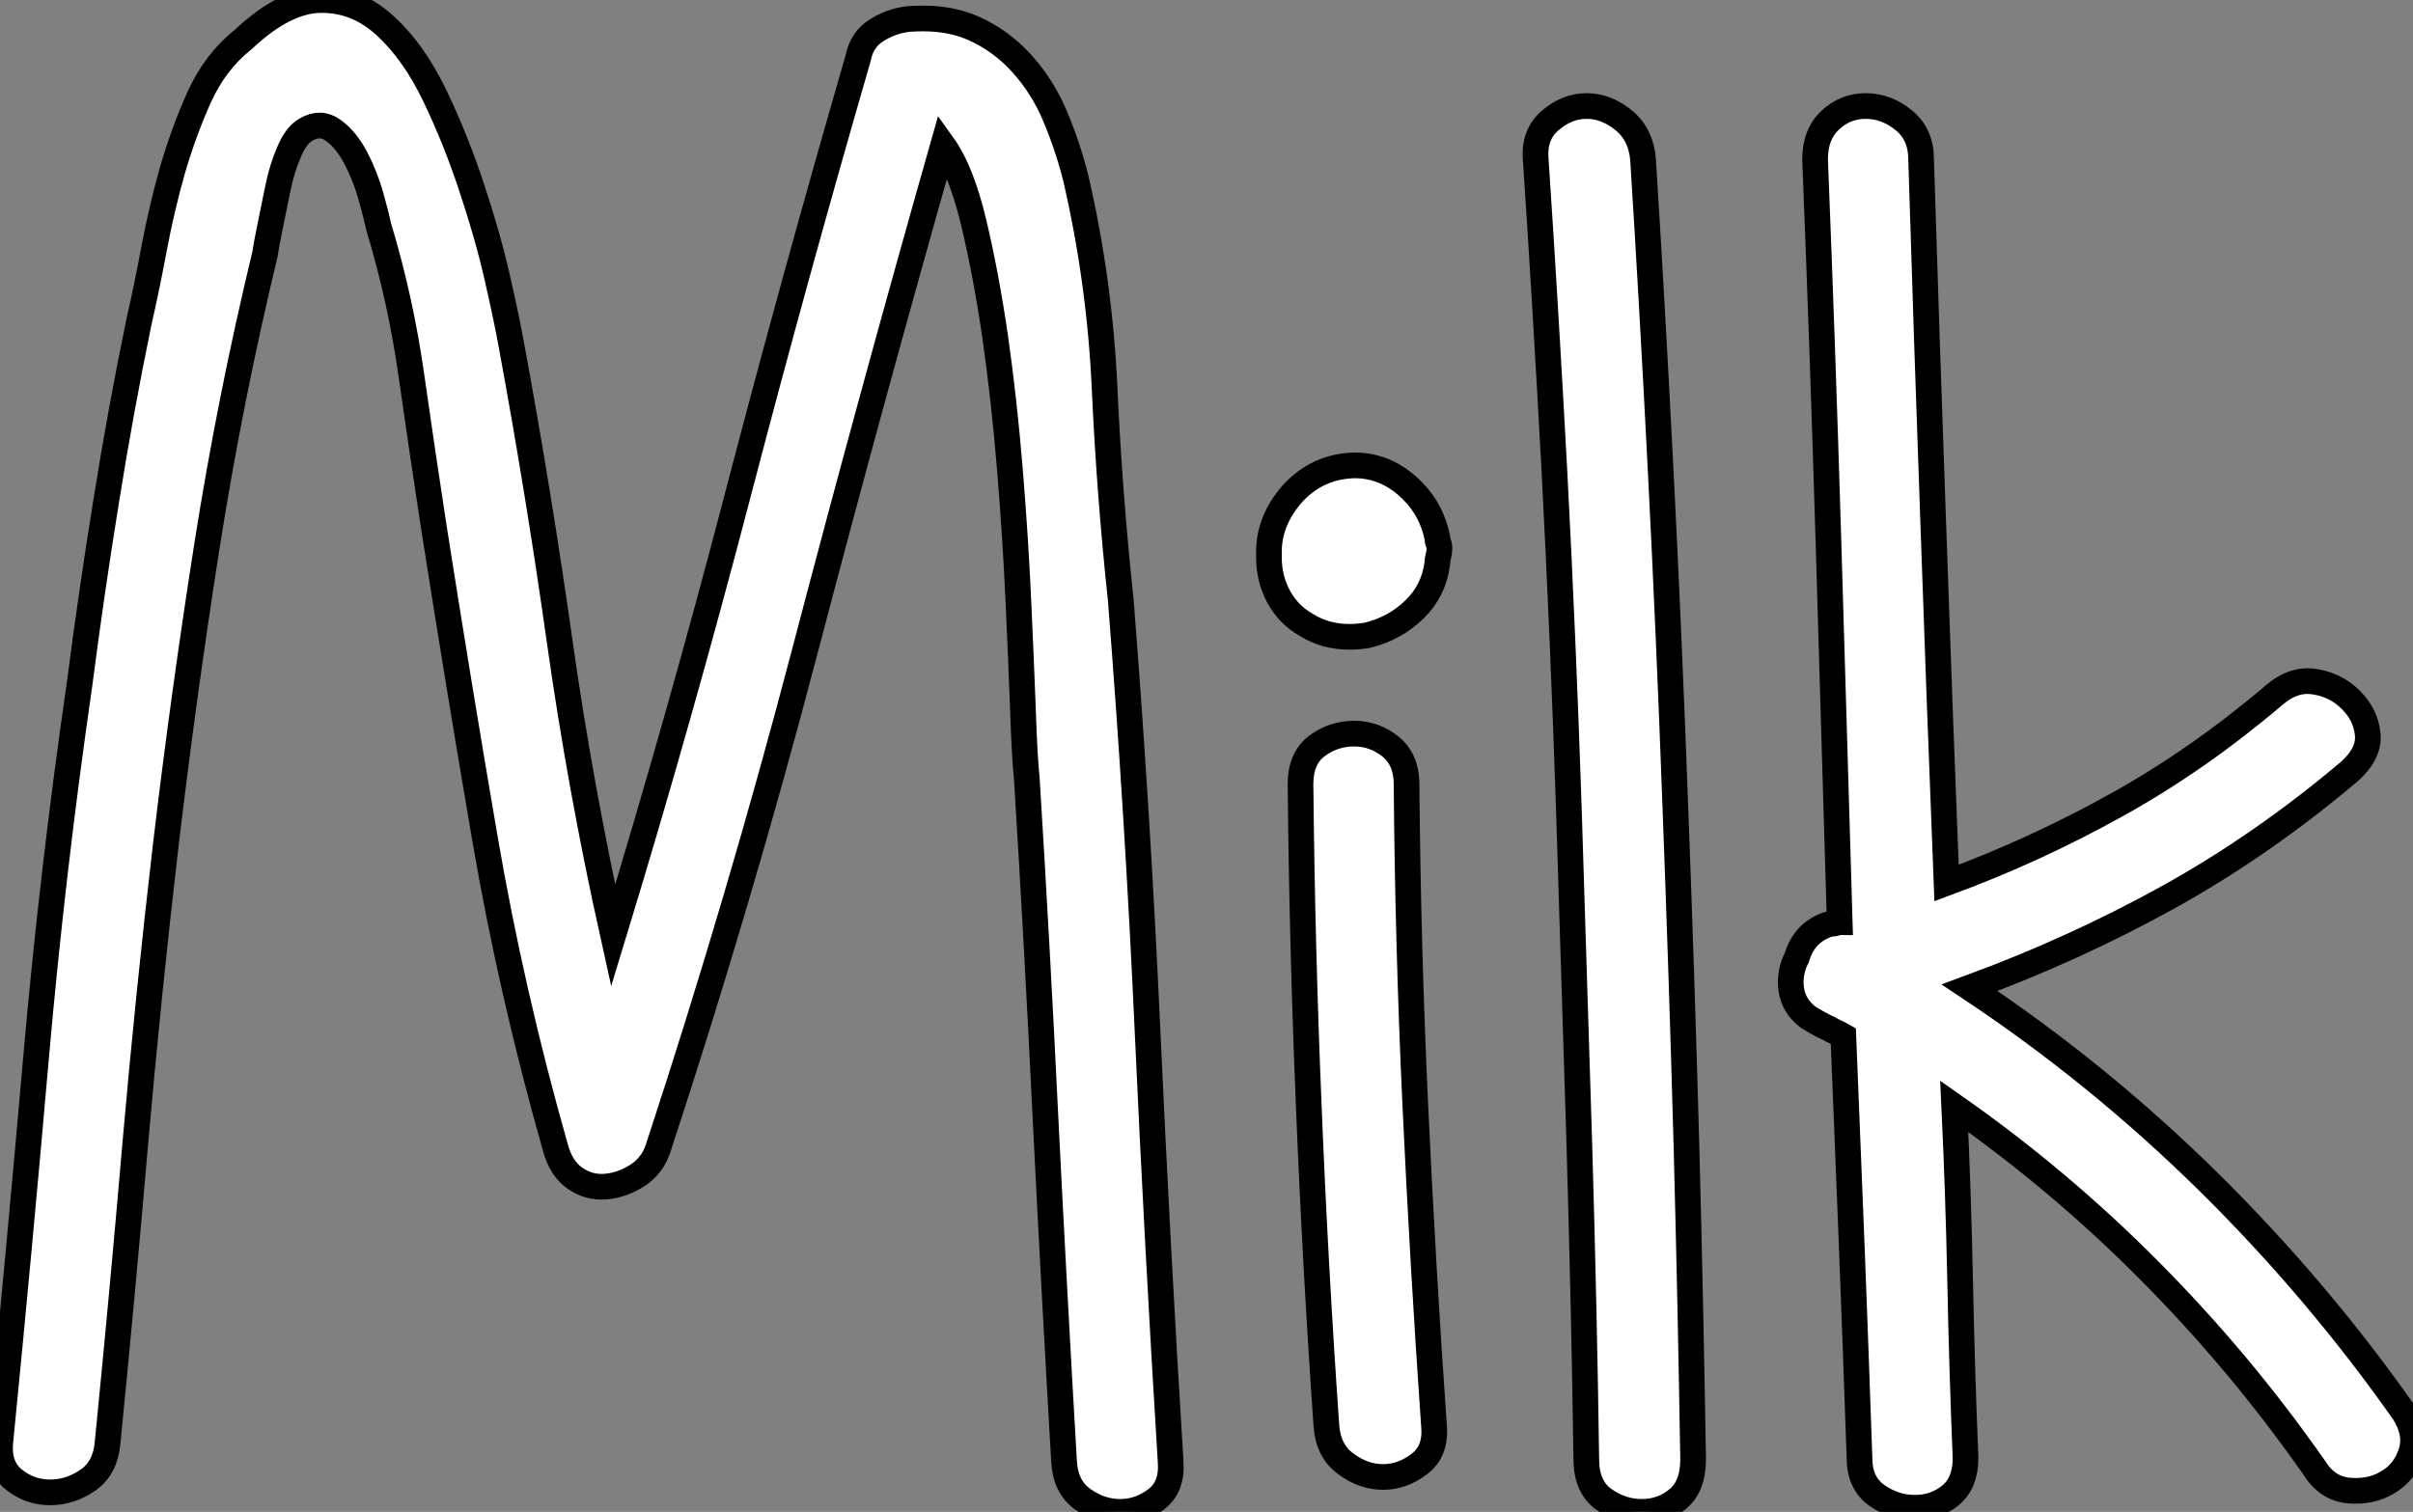 <?xml version="1.0" standalone="no"?>
<svg xmlns="http://www.w3.org/2000/svg" viewBox="-1 -12.504 93.977 58.9"><rect x="-1" y="-12.504" width="93.977" height="58.9" fill="#808080" stroke="none"/><path d="M0-2.32L0-2.32Q0.74-9.82 1.38-17.16Q2.02-24.50 3.09-31.88L3.09-31.88Q3.55-35.44 4.12-38.96Q4.68-42.49 5.41-46.02L5.41-46.02Q5.71-47.33 6.00-48.88Q6.29-50.42 6.71-51.90Q7.14-53.38 7.75-54.74Q8.37-56.11 9.46-56.98L9.46-56.98Q11.10-58.52 12.51-58.52Q13.92-58.52 15.01-57.50Q16.11-56.49 16.93-54.78Q17.75-53.07 18.36-51.21Q18.98-49.36 19.36-47.69Q19.74-46.02 19.91-45.06L19.91-45.06Q20.97-39.32 21.78-33.58Q22.59-27.84 23.87-22.07L23.87-22.07Q26.47-30.60 28.70-39.14Q30.93-47.69 33.41-56.25L33.41-56.25Q33.55-56.98 34.13-57.34Q34.70-57.70 35.36-57.78L35.36-57.78Q35.68-57.80 35.96-57.80L35.96-57.80Q37.02-57.80 37.90-57.42L37.90-57.42Q38.99-56.93 39.80-56.03Q40.61-55.13 41.10-53.95Q41.59-52.77 41.89-51.57L41.89-51.57Q42.82-47.55 43.01-43.39Q43.20-39.24 43.64-35.14L43.64-35.14Q44.30-26.77 44.68-18.40Q45.06-10.04 45.58-1.59L45.58-1.59Q45.66-0.60 45.02-0.11Q44.38 0.38 43.61 0.38Q42.85 0.38 42.16-0.11Q41.48-0.60 41.43-1.59L41.43-1.59Q41.04-8.31 40.71-14.93Q40.39-21.55 39.98-28.19L39.98-28.19Q39.89-29.04 39.83-30.88Q39.76-32.73 39.65-35.15Q39.54-37.57 39.32-40.25Q39.10-42.93 38.75-45.39Q38.39-47.85 37.91-49.86Q37.43-51.87 36.72-52.86L36.72-52.86Q33.93-43.04 31.36-33.24Q28.79-23.43 25.62-13.78L25.62-13.78Q25.40-13.10 24.79-12.71Q24.17-12.33 23.54-12.29Q22.91-12.25 22.38-12.62Q21.85-12.99 21.63-13.78L21.63-13.78Q19.91-19.82 18.87-25.89Q17.83-31.96 16.87-38.09L16.87-38.09Q16.43-40.96 16.01-43.91Q15.59-46.87 14.74-49.68L14.74-49.68Q14.66-50.07 14.44-50.86Q14.22-51.65 13.85-52.36Q13.48-53.07 12.97-53.44Q12.47-53.81 11.89-53.46L11.89-53.46Q11.51-53.24 11.24-52.58Q10.96-51.93 10.81-51.17Q10.66-50.42 10.51-49.70Q10.36-48.97 10.31-48.62L10.31-48.62Q8.94-42.93 8.04-37.19Q7.14-31.45 6.45-25.63Q5.77-19.82 5.26-13.99Q4.76-8.15 4.18-2.32L4.18-2.32Q4.10-1.34 3.42-0.86Q2.73-0.38 1.94-0.38Q1.15-0.38 0.53-0.88Q-0.08-1.37 0-2.32ZM49.41-36.80L49.41-36.80L49.41-37.02Q49.41-38.23 50.31-39.27L50.31-39.27Q51.30-40.36 52.75-40.39L52.75-40.39Q54.03-40.39 55.02-39.38L55.02-39.38Q55.75-38.64 55.97-37.57L55.97-37.57Q55.97-37.43 56.01-37.37Q56.05-37.30 56.05-37.13L56.05-37.13Q56.05-37.00 56.01-36.86Q55.97-36.72 55.97-36.59L55.97-36.59Q55.84-35.52 55.08-34.78Q54.33-34.04 53.24-33.77L53.24-33.77Q52.88-33.71 52.55-33.71L52.55-33.71Q51.60-33.71 50.86-34.18L50.86-34.18Q50.18-34.56 49.79-35.27Q49.41-35.98 49.41-36.80ZM50.64-27.97L50.64-27.97Q50.64-28.98 51.28-29.46Q51.93-29.94 52.72-29.94Q53.51-29.94 54.14-29.44Q54.77-28.93 54.77-27.97L54.77-27.97Q54.82-21.71 55.11-15.48Q55.40-9.24 55.84-2.95L55.84-2.95Q55.92-1.97 55.26-1.48Q54.61-0.98 53.85-0.98Q53.10-0.98 52.42-1.48Q51.73-1.97 51.65-2.95L51.65-2.95Q51.21-9.24 50.96-15.48Q50.70-21.71 50.64-27.97ZM59.80-52.31L59.80-52.31Q59.72-53.29 60.38-53.84Q61.03-54.39 61.78-54.39Q62.54-54.39 63.22-53.84Q63.90-53.29 63.98-52.31L63.98-52.31Q64.34-46.62 64.67-40.13Q65.00-33.63 65.24-27.03Q65.49-20.43 65.67-13.92Q65.84-7.41 65.93-1.67L65.93-1.67Q65.93-0.60 65.32-0.11Q64.72 0.38 63.93 0.38Q63.14 0.38 62.45-0.11Q61.77-0.60 61.77-1.67L61.77-1.67Q61.69-7.41 61.50-13.92Q61.30-20.43 61.09-27.03Q60.87-33.63 60.53-40.14Q60.18-46.65 59.80-52.31ZM70.41-18.89Q69.84-19.33 69.75-19.99Q69.67-20.64 69.97-21.22L69.97-21.22Q70.27-22.23 71.26-22.53L71.26-22.53Q71.42-22.53 71.49-22.56Q71.56-22.59 71.64-22.59L71.64-22.59Q71.42-30.08 71.20-37.45Q70.98-44.82 70.68-52.31L70.68-52.31Q70.68-53.29 71.27-53.84Q71.86-54.39 72.65-54.39Q73.45-54.39 74.13-53.84Q74.81-53.29 74.81-52.31L74.81-52.31Q75.03-45.17 75.28-38.20Q75.52-31.23 75.80-24.12L75.80-24.12Q79.27-25.40 82.44-27.17Q85.61-28.93 88.57-31.45L88.57-31.45Q89.33-32.10 90.15-31.96Q90.97-31.83 91.55-31.25Q92.12-30.68 92.20-29.94Q92.29-29.20 91.52-28.49L91.52-28.49Q88.13-25.62 84.46-23.58Q80.80-21.55 76.70-20.04L76.70-20.04Q81.68-16.73 85.96-12.52Q90.23-8.31 93.63-3.47L93.63-3.47Q94.14-2.63 93.88-1.89Q93.63-1.15 92.98-0.77Q92.34-0.38 91.48-0.45Q90.62-0.52 90.10-1.37L90.10-1.37Q87.23-5.47 83.71-9.01Q80.20-12.55 76.10-15.42L76.10-15.42Q76.26-12.03 76.33-8.59Q76.40-5.14 76.54-1.72L76.54-1.72Q76.54-0.74 75.95-0.26Q75.36 0.22 74.57 0.22Q73.77 0.22 73.09-0.26Q72.41-0.74 72.41-1.72L72.41-1.72Q72.27-5.82 72.11-9.94Q71.94-14.05 71.78-18.16L71.78-18.16Q71.64-18.24 71.49-18.31Q71.34-18.38 71.20-18.46L71.20-18.46Q70.90-18.59 70.41-18.89L70.41-18.89Z" fill="white" stroke="black" transform="translate(0 0) scale(1 1) translate(-0.99 46.016)"/></svg>
